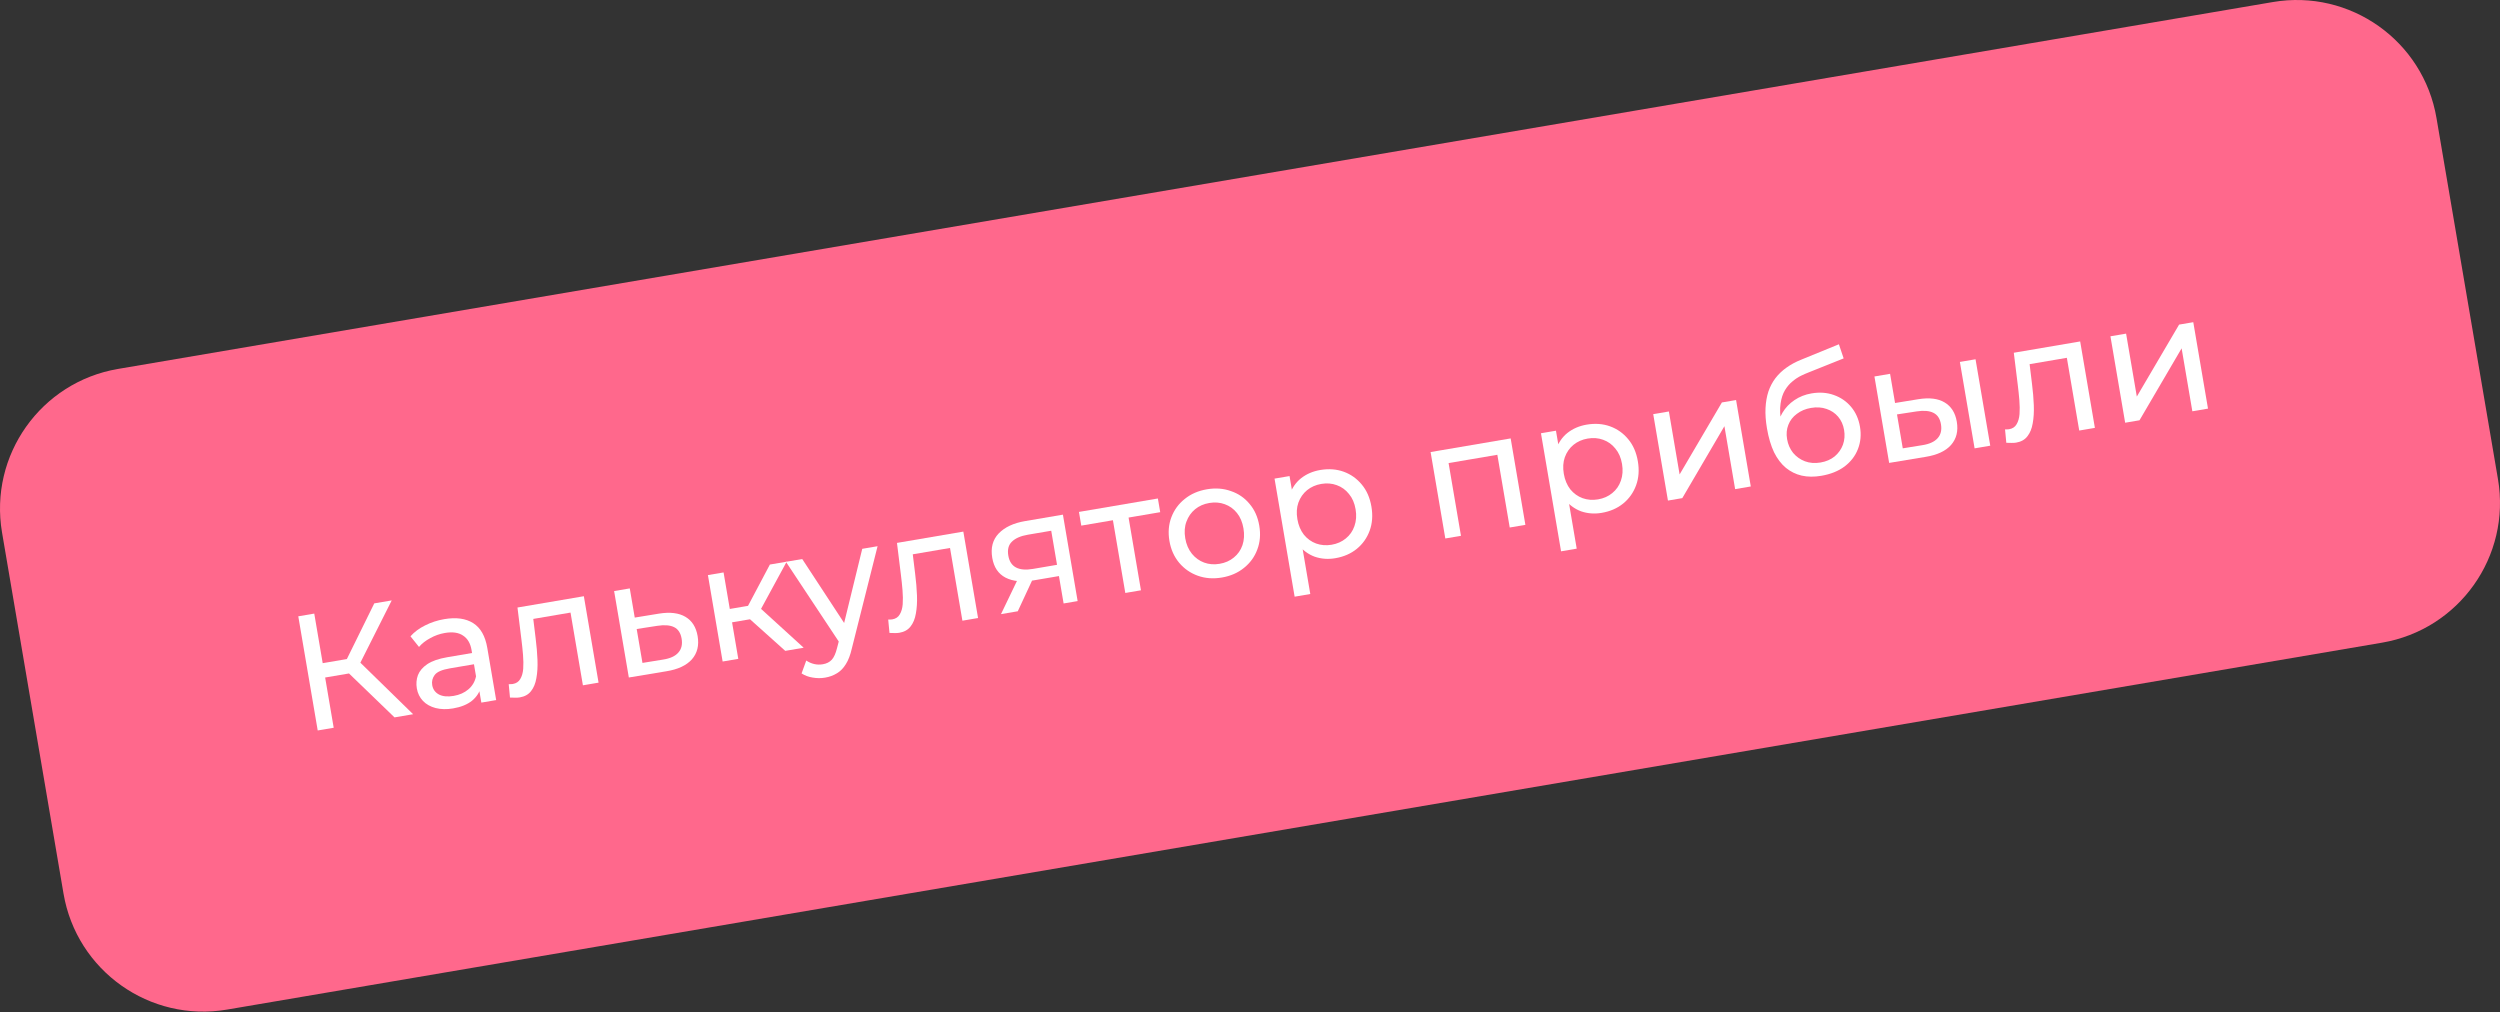 <?xml version="1.0" encoding="UTF-8"?> <svg xmlns="http://www.w3.org/2000/svg" width="847" height="343" viewBox="0 0 847 343" fill="none"><rect x="0" y="0" width="847" height="343" fill="#333333" stroke="none"/> <path d="M0.689 180.414C-3.764 154.26 13.829 129.448 39.983 124.994L770.062 0.689C796.216 -3.764 821.028 13.829 825.482 39.983L846.311 162.32C850.764 188.475 833.172 213.287 807.018 217.74L76.939 342.045C50.784 346.498 25.972 328.906 21.519 302.752L0.689 180.414Z" fill="#FF688C"></path> <path d="M133.665 243.05L116.386 226.378L120.391 222.854L139.963 241.977L133.665 243.05ZM107.642 247.48L101.058 208.806L106.472 207.884L113.057 246.559L107.642 247.48ZM108.502 229.824L107.674 224.962L120.216 222.827L121.044 227.689L108.502 229.824ZM121.415 225.863L116.2 225.955L126.804 204.422L132.715 203.416L121.415 225.863Z" fill="white"></path> <path d="M163.076 238.042L162.022 231.854L161.549 230.741L159.752 220.188C159.369 217.942 158.412 216.323 156.879 215.334C155.376 214.301 153.318 214.007 150.702 214.452C148.971 214.747 147.327 215.33 145.77 216.202C144.207 217.036 142.935 218.03 141.957 219.182L139.069 215.58C140.373 214.108 142.021 212.88 144.014 211.896C146.037 210.869 148.209 210.158 150.529 209.763C154.544 209.08 157.804 209.529 160.31 211.111C162.815 212.693 164.41 215.492 165.093 219.506L168.104 237.186L163.076 238.042ZM153.519 240.01C151.346 240.38 149.368 240.338 147.585 239.884C145.839 239.423 144.414 238.623 143.311 237.485C142.201 236.309 141.505 234.893 141.223 233.235C140.953 231.652 141.077 230.152 141.594 228.738C142.148 227.317 143.206 226.076 144.769 225.014C146.368 223.945 148.623 223.163 151.533 222.668L160.815 221.088L161.464 224.9L152.403 226.443C149.751 226.894 148.04 227.64 147.269 228.681C146.499 229.722 146.221 230.868 146.434 232.121C146.678 233.557 147.447 234.62 148.739 235.31C150.025 235.963 151.681 236.116 153.707 235.772C155.696 235.433 157.352 234.696 158.675 233.561C160.034 232.42 160.901 230.946 161.276 229.139L162.946 232.607C162.541 234.457 161.543 236.048 159.95 237.381C158.352 238.676 156.208 239.553 153.519 240.01Z" fill="white"></path> <path d="M172.783 236.333L172.353 231.801C172.617 231.794 172.862 231.79 173.09 231.789C173.317 231.788 173.523 231.772 173.707 231.741C174.885 231.54 175.737 230.978 176.262 230.055C176.824 229.126 177.158 227.97 177.264 226.587C177.363 225.168 177.342 223.599 177.201 221.879C177.06 220.16 176.882 218.447 176.667 216.74L175.321 205.826L197.807 201.998L202.793 231.28L197.489 232.183L193.03 205.995L194.564 207.325L179.536 209.884L180.479 208.075L181.475 216.262C181.804 218.86 182.012 221.307 182.1 223.604C182.188 225.901 182.063 227.949 181.725 229.75C181.424 231.545 180.821 233.012 179.916 234.152C179.048 235.285 177.785 235.993 176.127 236.275C175.649 236.356 175.124 236.389 174.552 236.372C174.024 236.387 173.434 236.373 172.783 236.333Z" fill="white"></path> <path d="M223.292 207.892C227.018 207.295 229.999 207.66 232.233 208.985C234.468 210.31 235.842 212.482 236.356 215.503C236.895 218.67 236.244 221.302 234.403 223.396C232.555 225.455 229.676 226.797 225.765 227.425L213.048 229.534L208.063 200.252L213.367 199.349L215.051 209.238L223.292 207.892ZM224.636 223.467C227.037 223.097 228.76 222.311 229.806 221.109C230.889 219.901 231.265 218.321 230.932 216.369C230.606 214.454 229.76 213.158 228.394 212.481C227.028 211.804 225.127 211.654 222.689 212.031L215.709 213.106L217.666 224.597L224.636 223.467Z" fill="white"></path> <path d="M266.043 220.511L252.29 208.185L256.203 204.79L272.286 219.448L266.043 220.511ZM244.828 224.123L239.842 194.841L245.146 193.938L250.131 223.22L244.828 224.123ZM246.422 211.117L245.651 206.586L255.319 204.94L256.091 209.471L246.422 211.117ZM257.134 207.587L252.104 207.762L260.837 191.266L266.527 190.297L257.134 207.587Z" fill="white"></path> <path d="M279.548 229.582C278.148 229.82 276.745 229.812 275.337 229.559C273.936 229.343 272.681 228.875 271.573 228.154L273.161 223.79C274.017 224.364 274.918 224.761 275.865 224.978C276.812 225.196 277.782 225.22 278.777 225.051C280.066 224.832 281.078 224.318 281.812 223.511C282.546 222.704 283.137 221.39 283.586 219.571L284.722 215.227L285.162 214.47L292.129 185.938L297.322 185.054L288.607 219.682C288.111 221.889 287.43 223.673 286.562 225.033C285.732 226.387 284.731 227.41 283.56 228.103C282.396 228.831 281.058 229.324 279.548 229.582ZM284.788 218.286L266.272 190.341L271.797 189.4L287.618 213.54L284.788 218.286Z" fill="white"></path> <path d="M301.356 214.441L300.926 209.91C301.19 209.903 301.436 209.899 301.663 209.898C301.89 209.897 302.096 209.881 302.28 209.85C303.459 209.649 304.31 209.087 304.835 208.164C305.397 207.234 305.731 206.078 305.837 204.696C305.936 203.277 305.915 201.707 305.774 199.988C305.633 198.269 305.455 196.556 305.24 194.849L303.894 183.935L326.38 180.107L331.366 209.389L326.062 210.292L321.603 184.104L323.137 185.434L308.11 187.993L309.052 186.184L310.048 194.371C310.377 196.968 310.585 199.415 310.673 201.712C310.761 204.009 310.636 206.058 310.298 207.859C309.997 209.654 309.394 211.121 308.489 212.26C307.621 213.394 306.358 214.101 304.701 214.384C304.222 214.465 303.697 214.498 303.125 214.481C302.597 214.495 302.007 214.482 301.356 214.441Z" fill="white"></path> <path d="M360.351 204.454L358.601 194.177L359.599 195.031L350.262 196.62C346.358 197.285 343.16 196.977 340.668 195.696C338.212 194.408 336.715 192.181 336.176 189.013C335.599 185.624 336.323 182.867 338.349 180.741C340.411 178.608 343.395 177.21 347.299 176.545L360.117 174.363L365.103 203.645L360.351 204.454ZM339.135 208.066L345.182 195.496L350.651 194.564L344.826 207.097L339.135 208.066ZM358.319 192.52L355.902 178.321L356.984 179.671L348.255 181.158C345.824 181.572 344.024 182.352 342.855 183.498C341.679 184.608 341.267 186.194 341.618 188.257C342.271 192.088 345.064 193.583 350 192.742L358.95 191.218L358.319 192.52Z" fill="white"></path> <path d="M381.252 200.895L376.821 174.873L378.383 176.028L366.338 178.079L365.548 173.438L392.289 168.885L393.079 173.526L381.09 175.567L382.125 173.97L386.556 199.992L381.252 200.895Z" fill="white"></path> <path d="M414.001 195.66C411.054 196.162 408.33 195.963 405.826 195.062C403.323 194.162 401.217 192.701 399.509 190.68C397.794 188.622 396.692 186.157 396.203 183.284C395.708 180.374 395.932 177.683 396.875 175.21C397.818 172.738 399.325 170.681 401.396 169.04C403.46 167.362 405.965 166.272 408.912 165.77C411.822 165.275 414.528 165.477 417.031 166.378C419.565 167.235 421.668 168.677 423.339 170.704C425.042 172.689 426.144 175.154 426.645 178.101C427.141 181.011 426.917 183.702 425.973 186.174C425.067 188.641 423.563 190.716 421.462 192.4C419.398 194.078 416.911 195.165 414.001 195.66ZM413.211 191.019C415.089 190.699 416.693 189.99 418.022 188.892C419.388 187.788 420.363 186.39 420.947 184.699C421.524 182.971 421.637 181.076 421.286 179.013C420.929 176.914 420.198 175.181 419.094 173.815C417.983 172.412 416.6 171.416 414.946 170.826C413.329 170.23 411.581 170.091 409.702 170.411C407.824 170.731 406.22 171.44 404.891 172.538C403.562 173.636 402.587 175.034 401.966 176.731C401.339 178.392 401.205 180.272 401.562 182.371C401.913 184.434 402.666 186.182 403.819 187.615C404.967 189.012 406.349 190.008 407.967 190.605C409.584 191.201 411.332 191.339 413.211 191.019Z" fill="white"></path> <path d="M452.379 189.126C449.948 189.54 447.625 189.367 445.411 188.607C443.228 187.803 441.34 186.4 439.748 184.397C438.194 182.388 437.134 179.726 436.569 176.411C436.005 173.096 436.106 170.236 436.871 167.832C437.674 165.421 438.975 163.494 440.776 162.051C442.614 160.601 444.785 159.663 447.289 159.236C450.162 158.747 452.81 158.94 455.234 159.816C457.657 160.692 459.704 162.144 461.376 164.171C463.041 166.162 464.128 168.649 464.636 171.632C465.144 174.616 464.945 177.341 464.038 179.807C463.131 182.273 461.68 184.321 459.683 185.949C457.686 187.578 455.251 188.637 452.379 189.126ZM438.622 202.156L431.811 162.156L436.894 161.29L438.24 169.191L439.065 176.043L440.775 182.745L443.926 201.253L438.622 202.156ZM451.146 184.56C453.025 184.24 454.629 183.531 455.958 182.433C457.324 181.329 458.298 179.931 458.882 178.24C459.496 176.506 459.628 174.607 459.277 172.545C458.919 170.445 458.17 168.716 457.029 167.356C455.918 165.953 454.536 164.957 452.882 164.367C451.264 163.771 449.516 163.632 447.638 163.952C445.796 164.266 444.192 164.975 442.826 166.079C441.497 167.177 440.522 168.575 439.902 170.272C439.312 171.927 439.195 173.804 439.553 175.903C439.904 177.966 440.638 179.717 441.755 181.156C442.902 182.553 444.285 183.549 445.902 184.146C447.557 184.736 449.305 184.874 451.146 184.56Z" fill="white"></path> <path d="M489.672 182.435L484.687 153.153L511.814 148.534L516.8 177.816L511.496 178.719L507.074 152.752L508.571 153.862L489.51 157.107L490.555 155.565L494.976 181.532L489.672 182.435Z" fill="white"></path> <path d="M542.644 173.757C540.213 174.171 537.891 173.998 535.677 173.238C533.493 172.435 531.606 171.032 530.014 169.029C528.459 167.019 527.399 164.357 526.835 161.042C526.271 157.727 526.371 154.868 527.137 152.463C527.939 150.053 529.241 148.125 531.041 146.682C532.879 145.232 535.05 144.294 537.555 143.867C540.428 143.378 543.076 143.572 545.499 144.448C547.922 145.324 549.97 146.775 551.642 148.803C553.307 150.793 554.394 153.28 554.902 156.263C555.41 159.247 555.21 161.972 554.304 164.438C553.397 166.904 551.945 168.952 549.949 170.58C547.952 172.209 545.517 173.268 542.644 173.757ZM528.888 186.787L522.077 146.787L527.16 145.921L528.505 153.822L529.331 160.674L531.04 167.376L534.191 185.884L528.888 186.787ZM541.412 169.191C543.29 168.872 544.894 168.163 546.223 167.065C547.589 165.96 548.564 164.563 549.148 162.871C549.762 161.137 549.894 159.239 549.542 157.176C549.185 155.076 548.436 153.347 547.295 151.987C546.184 150.585 544.802 149.588 543.147 148.998C541.53 148.402 539.782 148.264 537.903 148.583C536.061 148.897 534.458 149.606 533.092 150.71C531.763 151.808 530.788 153.206 530.167 154.903C529.577 156.558 529.461 158.435 529.818 160.534C530.17 162.597 530.904 164.348 532.02 165.788C533.168 167.184 534.55 168.18 536.168 168.777C537.822 169.367 539.57 169.505 541.412 169.191Z" fill="white"></path> <path d="M565.1 169.592L560.115 140.31L565.419 139.407L569.05 160.734L583.375 136.35L588.181 135.532L593.167 164.814L587.863 165.717L584.232 144.391L569.962 168.765L565.1 169.592Z" fill="white"></path> <path d="M617.073 161.198C614.642 161.612 612.422 161.592 610.412 161.139C608.438 160.679 606.66 159.807 605.077 158.522C603.487 157.201 602.145 155.44 601.05 153.238C599.986 150.994 599.184 148.288 598.645 145.12C598.219 142.616 598.057 140.331 598.16 138.267C598.264 136.203 598.589 134.328 599.136 132.643C599.72 130.952 600.522 129.432 601.543 128.083C602.601 126.728 603.841 125.551 605.262 124.551C606.714 123.508 608.345 122.623 610.155 121.898L623.017 116.639L624.628 121.424L612.759 126.174C612.047 126.446 611.201 126.818 610.219 127.288C609.238 127.758 608.267 128.398 607.305 129.206C606.338 129.977 605.484 130.975 604.745 132.2C604.006 133.425 603.508 134.95 603.25 136.775C602.986 138.563 603.067 140.71 603.494 143.215C603.613 143.914 603.722 144.445 603.822 144.807C603.922 145.169 604.021 145.532 604.121 145.894C604.257 146.249 604.406 146.792 604.569 147.523L601.973 145.634C602.217 143.508 602.856 141.58 603.888 139.85C604.92 138.121 606.269 136.697 607.936 135.579C609.633 134.419 611.569 133.653 613.742 133.283C616.467 132.819 618.98 132.998 621.28 133.819C623.617 134.634 625.569 135.969 627.136 137.825C628.702 139.681 629.712 141.934 630.163 144.586C630.621 147.275 630.387 149.797 629.462 152.153C628.567 154.466 627.063 156.428 624.949 158.038C622.829 159.612 620.204 160.665 617.073 161.198ZM616.818 156.694C618.696 156.374 620.285 155.686 621.583 154.632C622.876 153.54 623.808 152.225 624.38 150.688C624.946 149.113 625.078 147.442 624.777 145.674C624.476 143.906 623.804 142.41 622.762 141.185C621.72 139.96 620.414 139.083 618.846 138.554C617.272 137.988 615.508 137.872 613.556 138.204C611.715 138.518 610.123 139.187 608.781 140.211C607.433 141.198 606.47 142.443 605.892 143.943C605.307 145.407 605.166 147.023 605.467 148.791C605.768 150.559 606.449 152.111 607.51 153.446C608.602 154.738 609.938 155.686 611.519 156.288C613.136 156.885 614.903 157.02 616.818 156.694Z" fill="white"></path> <path d="M668.994 151.903L664.008 122.621L669.312 121.718L674.297 151L668.994 151.903ZM649.955 135.247C653.682 134.651 656.643 135.018 658.841 136.349C661.075 137.674 662.45 139.847 662.964 142.867C663.503 146.035 662.852 148.666 661.011 150.761C659.2 152.813 656.32 154.156 652.373 154.79L640.043 156.833L635.057 127.55L640.361 126.647L642.045 136.537L649.955 135.247ZM651.3 150.823C653.663 150.458 655.386 149.672 656.469 148.464C657.552 147.257 657.928 145.677 657.595 143.725C657.269 141.809 656.405 140.516 655.002 139.846C653.636 139.169 651.753 139.015 649.352 139.386L642.704 140.404L644.66 151.896L651.3 150.823Z" fill="white"></path> <path d="M679.738 150.017L679.307 145.486C679.572 145.478 679.817 145.475 680.044 145.474C680.272 145.473 680.477 145.457 680.662 145.426C681.84 145.225 682.692 144.663 683.217 143.74C683.779 142.81 684.113 141.654 684.219 140.272C684.318 138.853 684.297 137.283 684.156 135.564C684.015 133.844 683.837 132.131 683.622 130.425L682.276 119.511L704.762 115.682L709.748 144.965L704.444 145.868L699.985 119.679L701.519 121.01L686.491 123.569L687.434 121.76L688.43 129.947C688.758 132.544 688.967 134.991 689.055 137.288C689.142 139.585 689.017 141.634 688.68 143.435C688.379 145.23 687.776 146.697 686.871 147.836C686.003 148.969 684.74 149.677 683.082 149.959C682.603 150.041 682.078 150.073 681.507 150.057C680.979 150.071 680.389 150.058 679.738 150.017Z" fill="white"></path> <path d="M720.003 143.218L715.018 113.936L720.322 113.033L723.953 134.359L738.278 109.976L743.084 109.158L748.07 138.44L742.766 139.343L739.135 118.017L724.865 142.391L720.003 143.218Z" fill="white"></path> </svg> 